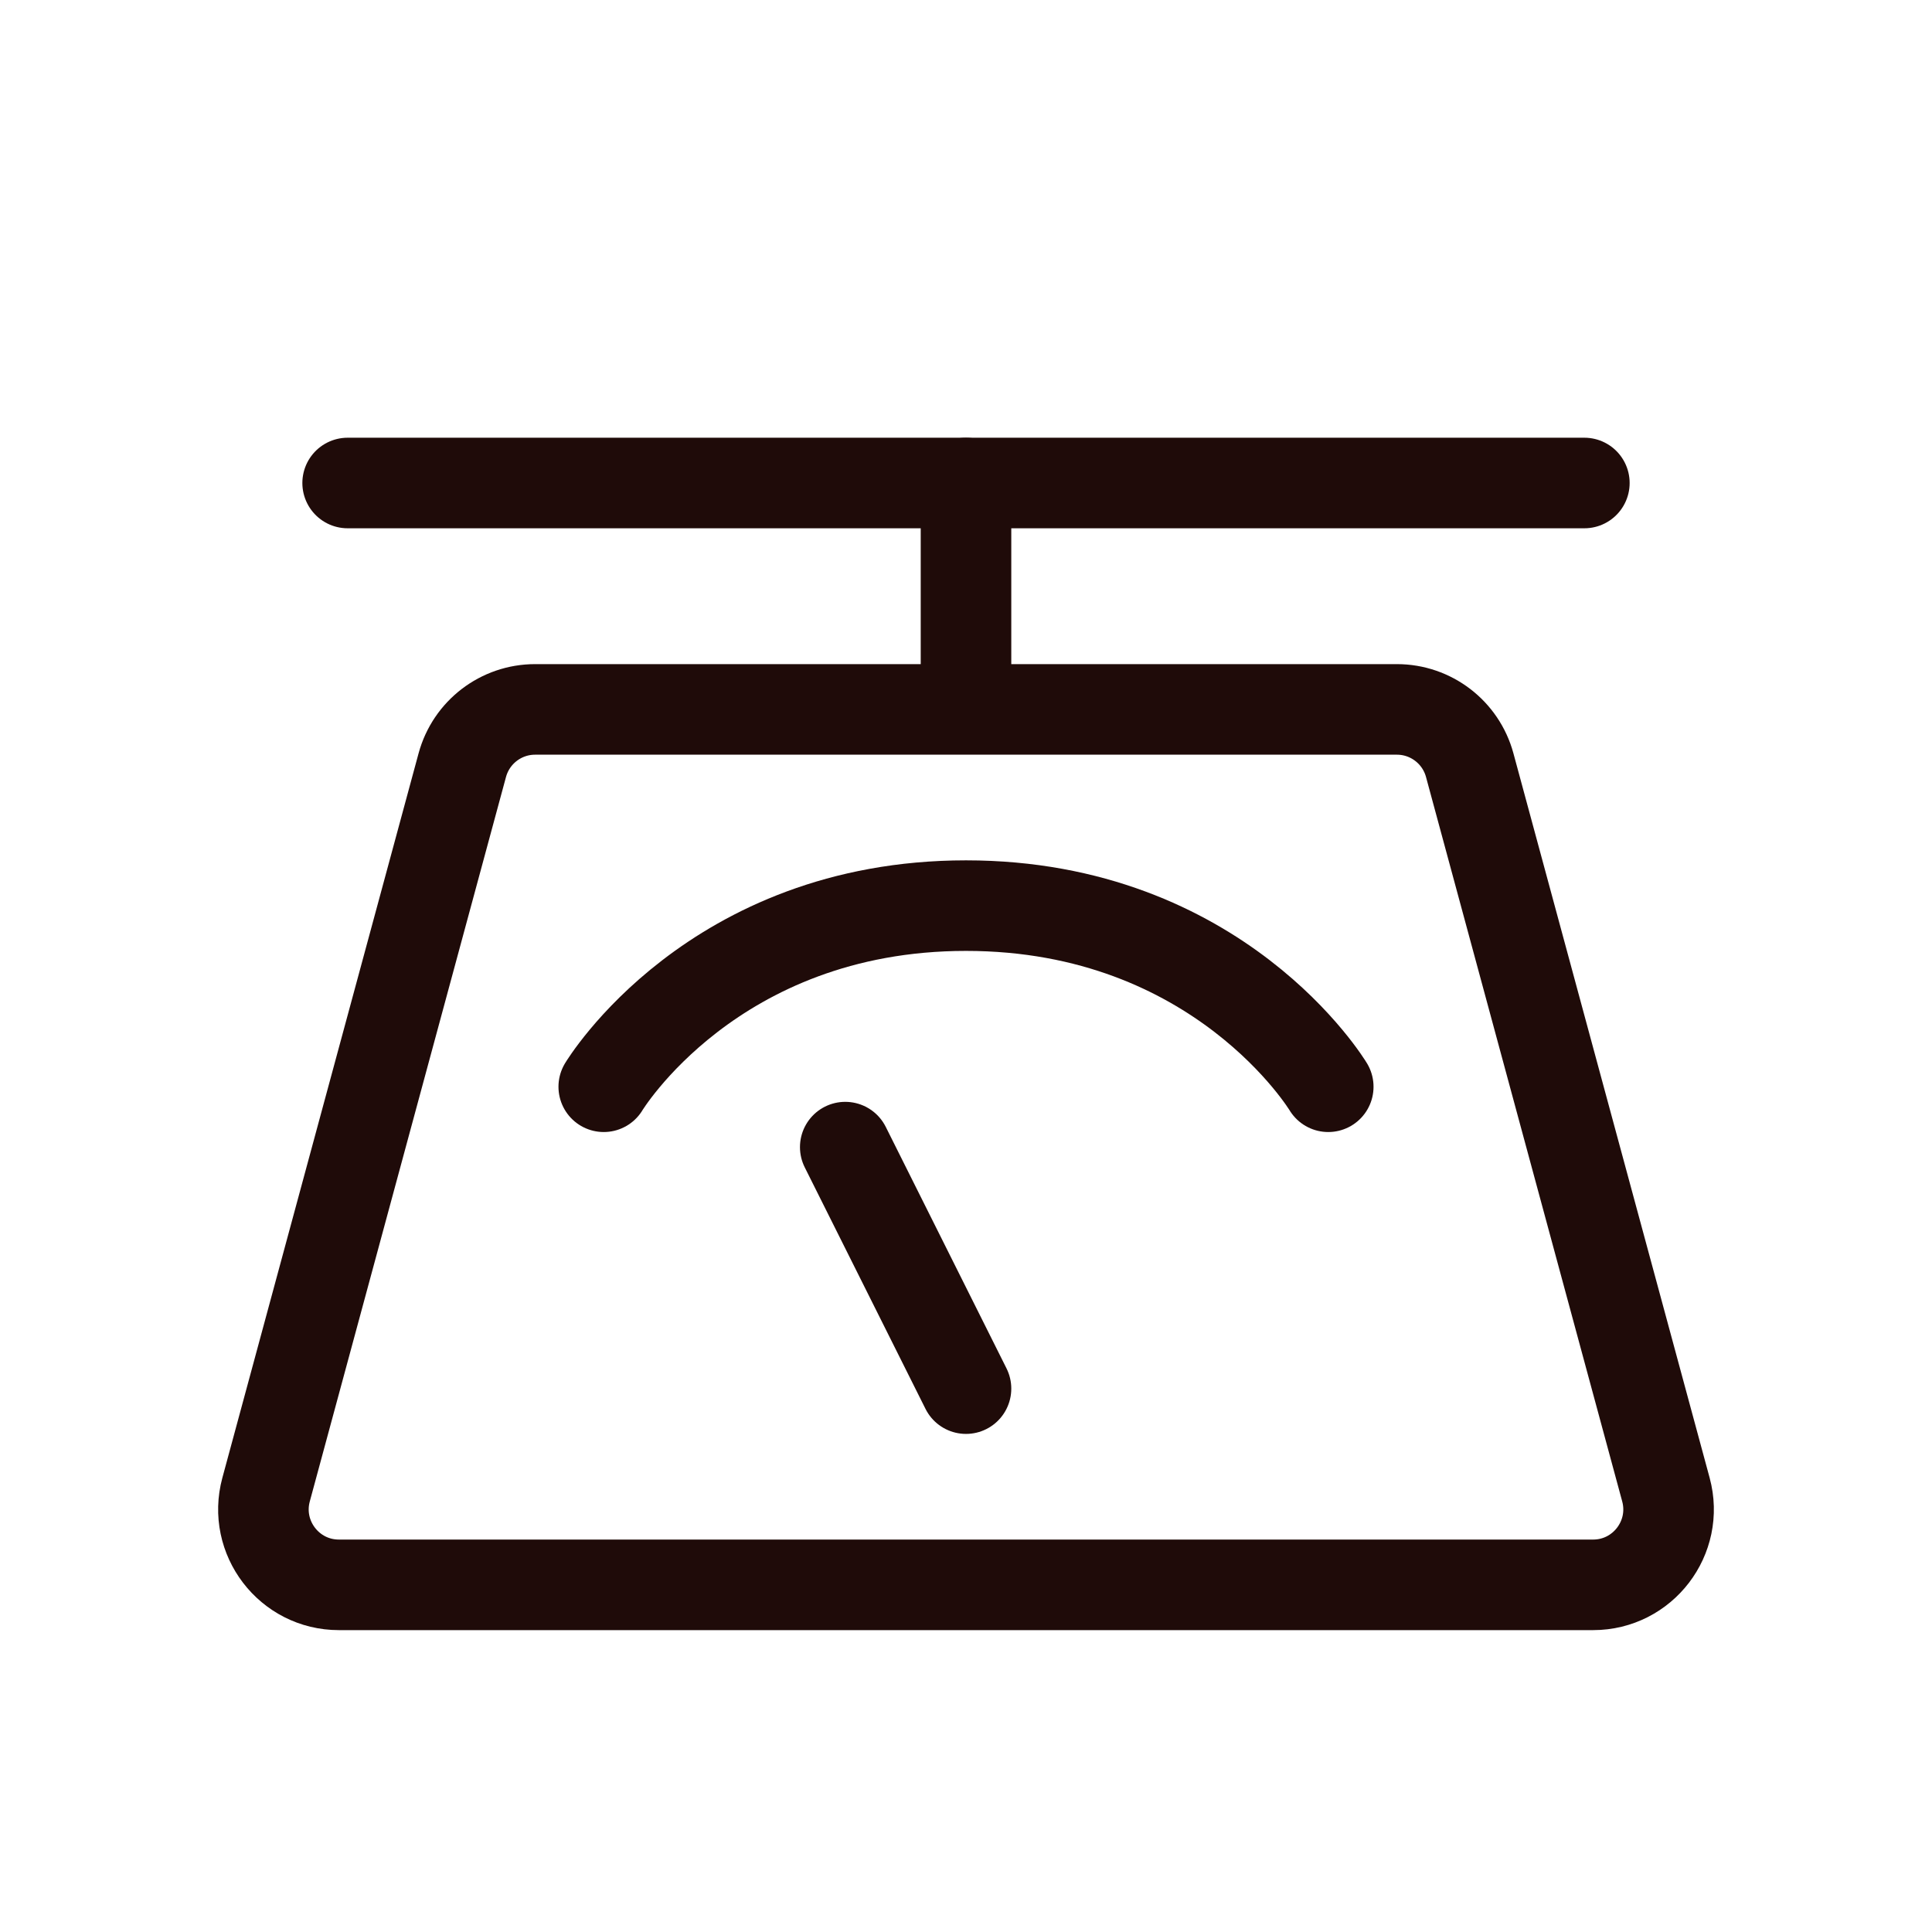 <svg width="32" height="32" viewBox="0 0 32 32" fill="none" xmlns="http://www.w3.org/2000/svg">
<path d="M8.863 11.75H23.137C23.701 11.75 24.195 12.128 24.343 12.673L27.593 24.673C27.808 25.467 27.21 26.25 26.387 26.25H5.613C4.79 26.25 4.192 25.467 4.407 24.673L7.657 12.673C7.805 12.128 8.299 11.75 8.863 11.75Z" stroke="#1F0B09" stroke-width="1.5"/>
<path d="M16 23L14 19" stroke="#1F0B09" stroke-width="1.5" stroke-linecap="round"/>
<path d="M10 18C10 18 11.8 15 16 15C20.2 15 22 18 22 18" stroke="#1F0B09" stroke-width="1.5" stroke-linecap="round"/>
<path d="M26.242 8L5.758 8" stroke="#1F0B09" stroke-width="1.5" stroke-linecap="round"/>
<path d="M16 8V11.5" stroke="#1F0B09" stroke-width="1.5" stroke-linecap="round"/>
</svg>
